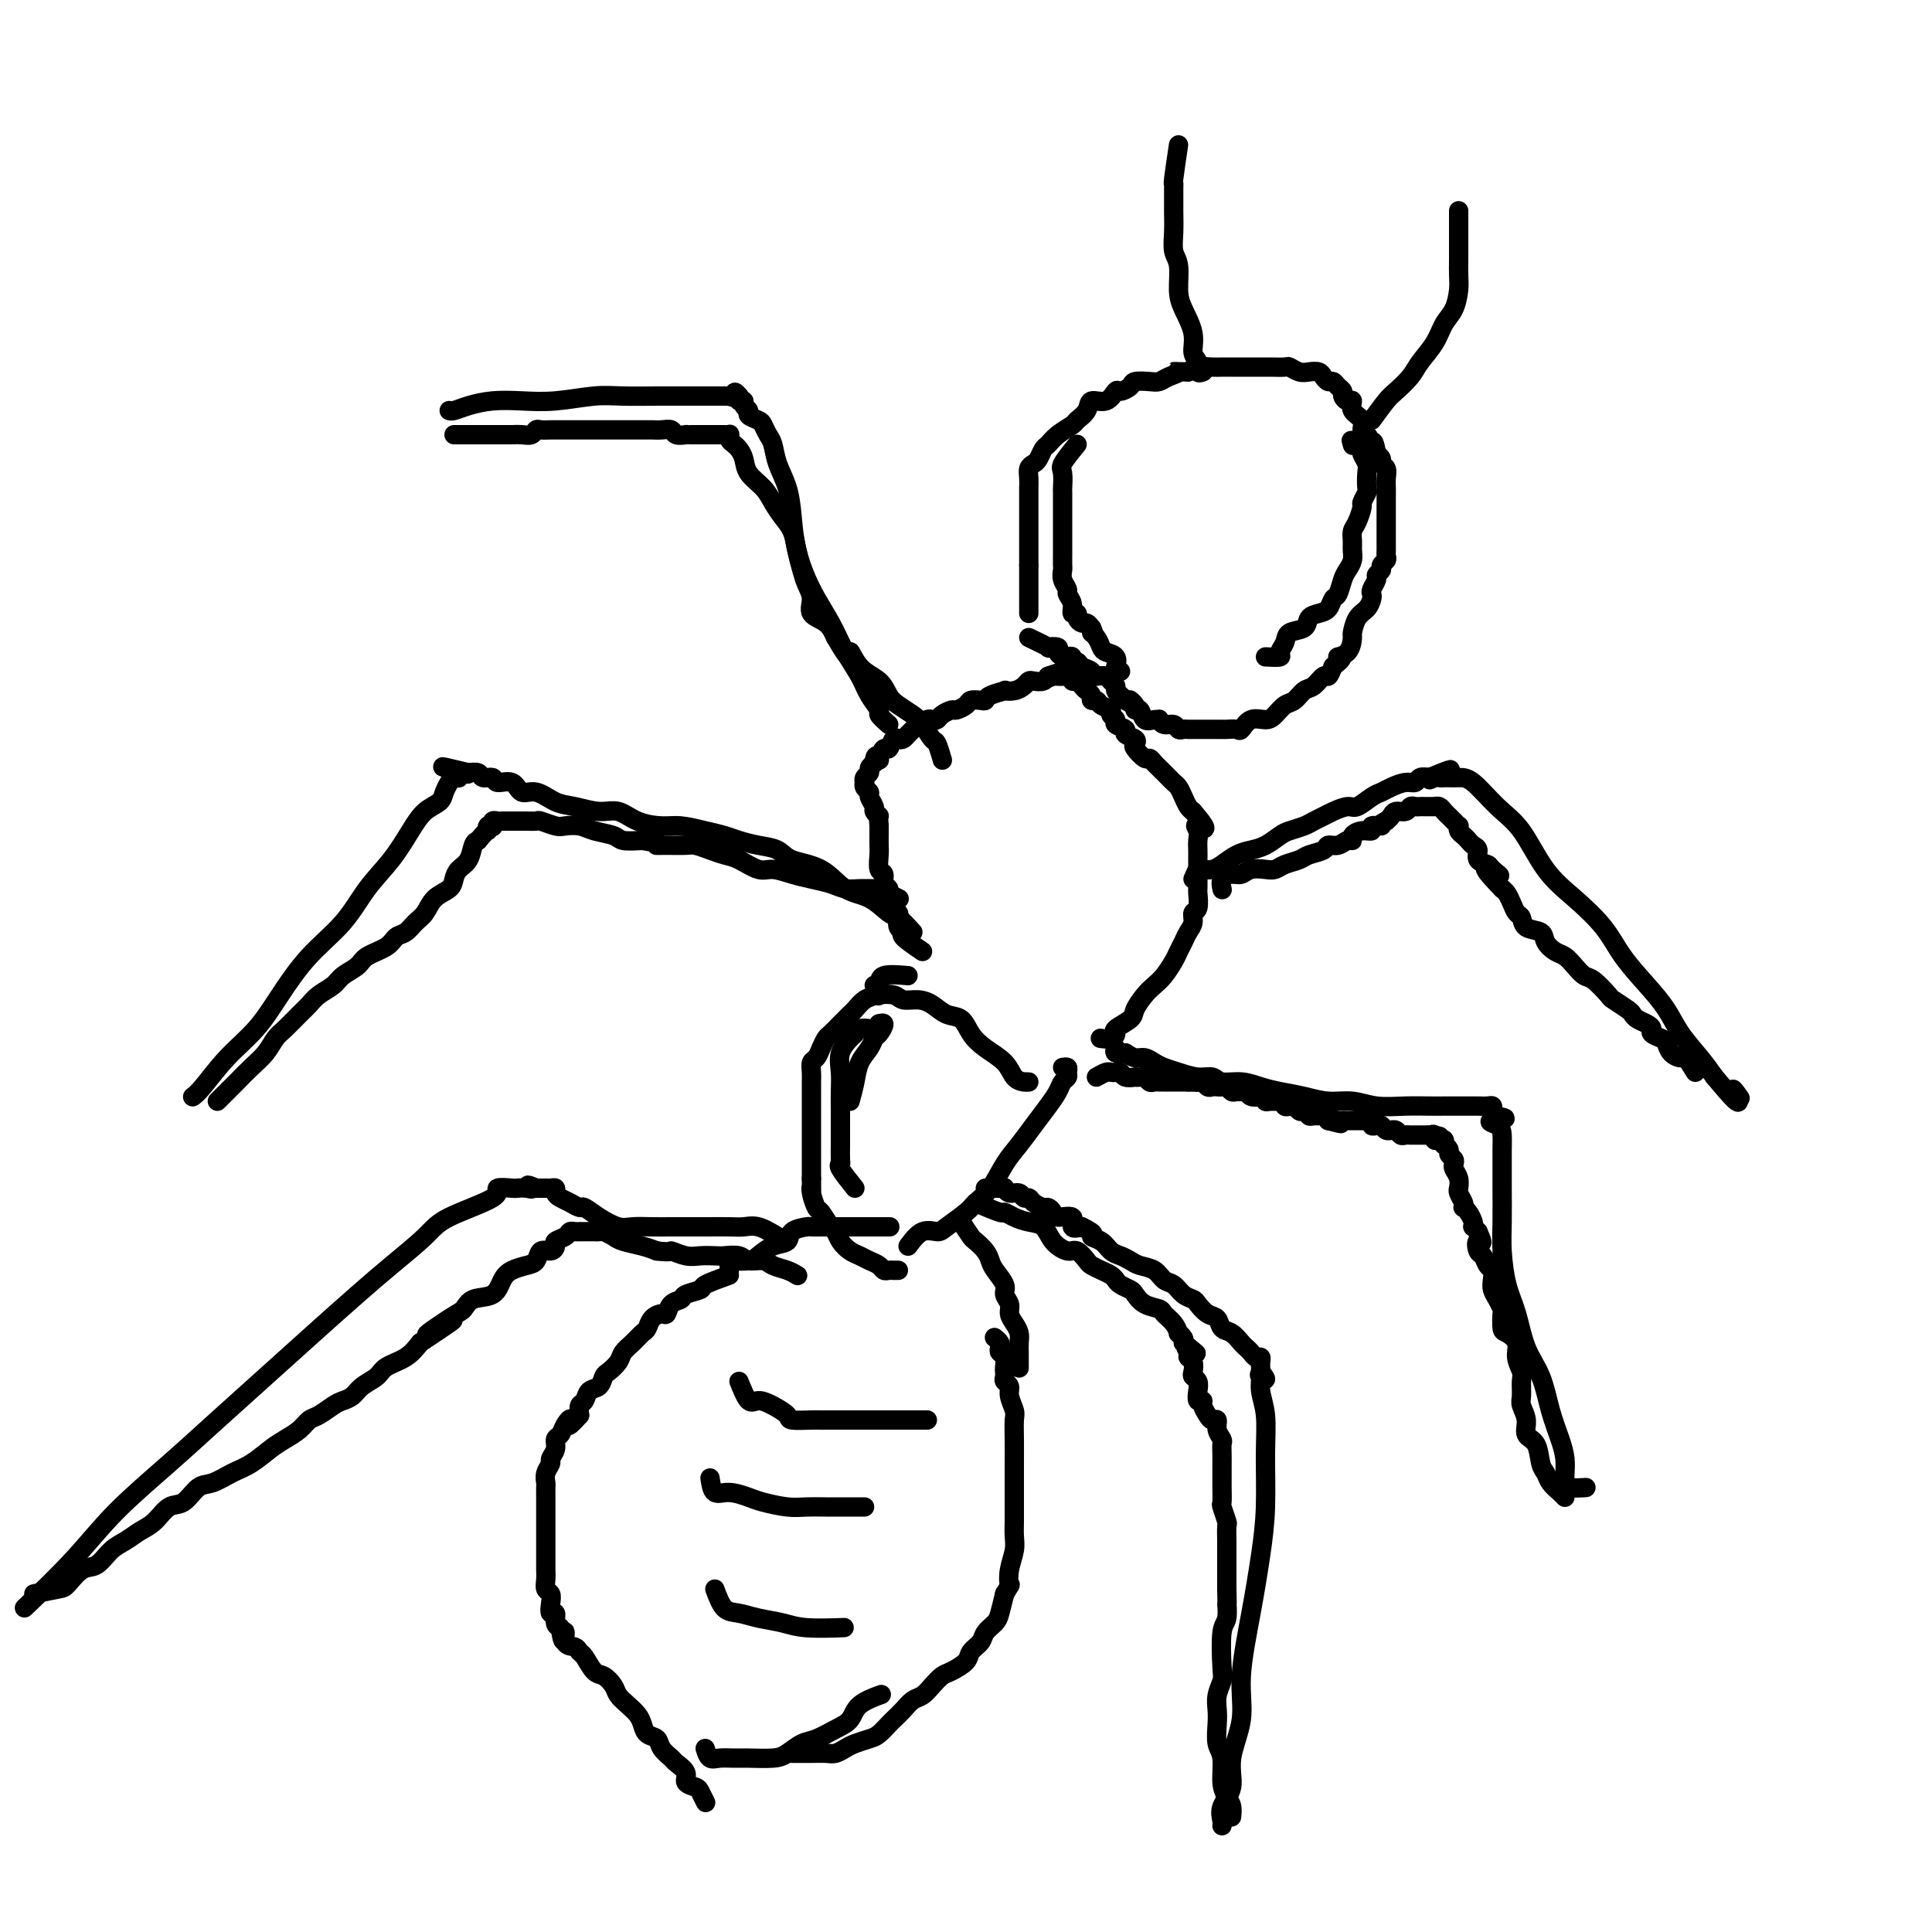<svg viewBox='0 0 400 400' version='1.1' xmlns='http://www.w3.org/2000/svg' xmlns:xlink='http://www.w3.org/1999/xlink'><g fill='none' stroke='#000000' stroke-width='4' stroke-linecap='round' stroke-linejoin='round'><path d='M151,264c-2.087,0.755 -4.174,1.511 -5,2c-0.826,0.489 -0.393,0.713 -1,1c-0.607,0.287 -2.256,0.637 -3,1c-0.744,0.363 -0.584,0.740 -1,1c-0.416,0.260 -1.407,0.402 -2,1c-0.593,0.598 -0.788,1.651 -1,2c-0.212,0.349 -0.441,-0.006 -1,0c-0.559,0.006 -1.449,0.372 -2,1c-0.551,0.628 -0.762,1.519 -1,2c-0.238,0.481 -0.501,0.553 -1,1c-0.499,0.447 -1.233,1.271 -2,2c-0.767,0.729 -1.566,1.365 -2,2c-0.434,0.635 -0.501,1.268 -1,2c-0.499,0.732 -1.429,1.562 -2,2c-0.571,0.438 -0.784,0.484 -1,1c-0.216,0.516 -0.436,1.503 -1,2c-0.564,0.497 -1.471,0.504 -2,1c-0.529,0.496 -0.681,1.480 -1,2c-0.319,0.520 -0.805,0.577 -1,1c-0.195,0.423 -0.097,1.211 0,2'/><path d='M120,293c-3.343,3.754 -2.201,1.638 -2,1c0.201,-0.638 -0.539,0.200 -1,1c-0.461,0.800 -0.644,1.562 -1,2c-0.356,0.438 -0.884,0.554 -1,1c-0.116,0.446 0.179,1.223 0,2c-0.179,0.777 -0.833,1.555 -1,2c-0.167,0.445 0.151,0.557 0,1c-0.151,0.443 -0.773,1.218 -1,2c-0.227,0.782 -0.061,1.572 0,2c0.061,0.428 0.016,0.495 0,1c-0.016,0.505 -0.004,1.449 0,2c0.004,0.551 0.001,0.710 0,1c-0.001,0.290 -0.000,0.711 0,1c0.000,0.289 0.000,0.445 0,1c-0.000,0.555 -0.000,1.510 0,2c0.000,0.490 0.000,0.515 0,1c-0.000,0.485 0.000,1.429 0,2c-0.000,0.571 -0.000,0.768 0,1c0.000,0.232 0.000,0.499 0,1c-0.000,0.501 -0.001,1.237 0,2c0.001,0.763 0.004,1.552 0,2c-0.004,0.448 -0.015,0.556 0,1c0.015,0.444 0.055,1.223 0,2c-0.055,0.777 -0.207,1.551 0,2c0.207,0.449 0.773,0.572 1,1c0.227,0.428 0.116,1.162 0,2c-0.116,0.838 -0.237,1.781 0,2c0.237,0.219 0.833,-0.287 1,0c0.167,0.287 -0.095,1.368 0,2c0.095,0.632 0.548,0.816 1,1'/><path d='M116,337c0.719,5.068 1.018,1.737 1,1c-0.018,-0.737 -0.353,1.120 0,2c0.353,0.880 1.393,0.784 2,1c0.607,0.216 0.783,0.743 1,1c0.217,0.257 0.477,0.243 1,1c0.523,0.757 1.309,2.286 2,3c0.691,0.714 1.288,0.614 2,1c0.712,0.386 1.539,1.258 2,2c0.461,0.742 0.556,1.355 1,2c0.444,0.645 1.236,1.324 2,2c0.764,0.676 1.499,1.350 2,2c0.501,0.650 0.768,1.277 1,2c0.232,0.723 0.428,1.541 1,2c0.572,0.459 1.520,0.560 2,1c0.480,0.440 0.491,1.221 1,2c0.509,0.779 1.516,1.557 2,2c0.484,0.443 0.444,0.551 1,1c0.556,0.449 1.708,1.238 2,2c0.292,0.762 -0.275,1.497 0,2c0.275,0.503 1.393,0.774 2,1c0.607,0.226 0.702,0.407 1,1c0.298,0.593 0.799,1.598 1,2c0.201,0.402 0.100,0.201 0,0'/><path d='M164,363c0.741,0.000 1.483,0.001 2,0c0.517,-0.001 0.810,-0.003 1,0c0.190,0.003 0.276,0.012 1,0c0.724,-0.012 2.085,-0.045 3,0c0.915,0.045 1.386,0.168 2,0c0.614,-0.168 1.373,-0.626 2,-1c0.627,-0.374 1.123,-0.663 2,-1c0.877,-0.337 2.136,-0.723 3,-1c0.864,-0.277 1.334,-0.445 2,-1c0.666,-0.555 1.529,-1.496 2,-2c0.471,-0.504 0.549,-0.572 1,-1c0.451,-0.428 1.276,-1.218 2,-2c0.724,-0.782 1.347,-1.557 2,-2c0.653,-0.443 1.334,-0.556 2,-1c0.666,-0.444 1.315,-1.221 2,-2c0.685,-0.779 1.406,-1.560 2,-2c0.594,-0.440 1.061,-0.541 2,-1c0.939,-0.459 2.349,-1.278 3,-2c0.651,-0.722 0.541,-1.347 1,-2c0.459,-0.653 1.485,-1.335 2,-2c0.515,-0.665 0.520,-1.312 1,-2c0.480,-0.688 1.437,-1.416 2,-2c0.563,-0.584 0.732,-1.024 1,-2c0.268,-0.976 0.634,-2.488 1,-4'/><path d='M208,330c1.480,-2.492 1.181,-1.721 1,-2c-0.181,-0.279 -0.245,-1.609 0,-3c0.245,-1.391 0.798,-2.844 1,-4c0.202,-1.156 0.054,-2.016 0,-3c-0.054,-0.984 -0.014,-2.093 0,-3c0.014,-0.907 0.004,-1.612 0,-3c-0.004,-1.388 0.000,-3.459 0,-5c-0.000,-1.541 -0.004,-2.552 0,-4c0.004,-1.448 0.016,-3.333 0,-5c-0.016,-1.667 -0.061,-3.115 0,-4c0.061,-0.885 0.226,-1.207 0,-2c-0.226,-0.793 -0.845,-2.058 -1,-3c-0.155,-0.942 0.154,-1.561 0,-2c-0.154,-0.439 -0.772,-0.699 -1,-1c-0.228,-0.301 -0.065,-0.644 0,-1c0.065,-0.356 0.031,-0.725 0,-1c-0.031,-0.275 -0.060,-0.455 0,-1c0.060,-0.545 0.209,-1.456 0,-2c-0.209,-0.544 -0.774,-0.720 -1,-1c-0.226,-0.280 -0.112,-0.663 0,-1c0.112,-0.337 0.222,-0.629 0,-1c-0.222,-0.371 -0.778,-0.820 -1,-1c-0.222,-0.180 -0.111,-0.090 0,0'/><path d='M153,286c0.686,1.707 1.371,3.414 2,4c0.629,0.586 1.201,0.052 2,0c0.799,-0.052 1.823,0.378 3,1c1.177,0.622 2.505,1.435 3,2c0.495,0.565 0.158,0.884 1,1c0.842,0.116 2.864,0.031 4,0c1.136,-0.031 1.388,-0.008 2,0c0.612,0.008 1.585,0.002 2,0c0.415,-0.002 0.271,-0.001 1,0c0.729,0.001 2.331,0.000 3,0c0.669,-0.000 0.405,-0.000 1,0c0.595,0.000 2.050,0.000 3,0c0.950,-0.000 1.396,-0.000 2,0c0.604,0.000 1.367,0.000 2,0c0.633,-0.000 1.136,-0.000 2,0c0.864,0.000 2.087,0.000 3,0c0.913,-0.000 1.515,-0.000 2,0c0.485,0.000 0.853,0.000 1,0c0.147,-0.000 0.074,-0.000 0,0'/><path d='M147,306c0.189,1.292 0.378,2.585 1,3c0.622,0.415 1.678,-0.046 3,0c1.322,0.046 2.912,0.601 4,1c1.088,0.399 1.674,0.643 3,1c1.326,0.357 3.392,0.828 5,1c1.608,0.172 2.759,0.046 4,0c1.241,-0.046 2.571,-0.012 4,0c1.429,0.012 2.958,0.003 4,0c1.042,-0.003 1.599,-0.001 2,0c0.401,0.001 0.646,0.000 1,0c0.354,-0.000 0.815,-0.000 1,0c0.185,0.000 0.092,0.000 0,0'/><path d='M148,329c0.593,1.602 1.186,3.203 2,4c0.814,0.797 1.848,0.788 3,1c1.152,0.212 2.422,0.645 4,1c1.578,0.355 3.464,0.631 5,1c1.536,0.369 2.721,0.830 5,1c2.279,0.170 5.651,0.049 7,0c1.349,-0.049 0.674,-0.024 0,0'/><path d='M181,204c0.503,0.837 1.005,1.674 1,2c-0.005,0.326 -0.518,0.142 0,0c0.518,-0.142 2.067,-0.241 3,0c0.933,0.241 1.251,0.822 2,1c0.749,0.178 1.929,-0.049 3,0c1.071,0.049 2.032,0.372 3,1c0.968,0.628 1.944,1.560 3,2c1.056,0.440 2.194,0.387 3,1c0.806,0.613 1.280,1.891 2,3c0.720,1.109 1.686,2.048 3,3c1.314,0.952 2.975,1.915 4,3c1.025,1.085 1.413,2.291 2,3c0.587,0.709 1.374,0.922 2,1c0.626,0.078 1.092,0.021 1,0c-0.092,-0.021 -0.740,-0.006 -1,0c-0.260,0.006 -0.130,0.003 0,0'/><path d='M188,202c-2.018,-0.170 -4.036,-0.340 -5,0c-0.964,0.340 -0.873,1.190 -1,2c-0.127,0.810 -0.470,1.582 -1,2c-0.530,0.418 -1.245,0.483 -2,1c-0.755,0.517 -1.550,1.486 -2,2c-0.450,0.514 -0.554,0.574 -1,1c-0.446,0.426 -1.232,1.217 -2,2c-0.768,0.783 -1.516,1.557 -2,2c-0.484,0.443 -0.704,0.556 -1,1c-0.296,0.444 -0.668,1.221 -1,2c-0.332,0.779 -0.625,1.560 -1,2c-0.375,0.440 -0.833,0.539 -1,1c-0.167,0.461 -0.045,1.283 0,2c0.045,0.717 0.012,1.328 0,2c-0.012,0.672 -0.003,1.405 0,2c0.003,0.595 0.001,1.050 0,2c-0.001,0.950 -0.000,2.394 0,3c0.000,0.606 0.000,0.375 0,1c-0.000,0.625 -0.000,2.107 0,3c0.000,0.893 0.000,1.198 0,2c-0.000,0.802 -0.000,2.100 0,3c0.000,0.900 0.000,1.400 0,2c-0.000,0.600 -0.000,1.300 0,2'/><path d='M168,244c0.014,4.153 0.049,2.535 0,2c-0.049,-0.535 -0.182,0.013 0,1c0.182,0.987 0.678,2.414 1,3c0.322,0.586 0.470,0.332 1,1c0.530,0.668 1.440,2.259 2,3c0.560,0.741 0.769,0.632 1,1c0.231,0.368 0.485,1.212 1,2c0.515,0.788 1.290,1.521 2,2c0.710,0.479 1.356,0.703 2,1c0.644,0.297 1.286,0.668 2,1c0.714,0.332 1.502,0.625 2,1c0.498,0.375 0.708,0.833 1,1c0.292,0.167 0.666,0.045 1,0c0.334,-0.045 0.628,-0.012 1,0c0.372,0.012 0.820,0.003 1,0c0.180,-0.003 0.090,-0.002 0,0'/><path d='M188,258c0.959,-1.277 1.919,-2.554 3,-3c1.081,-0.446 2.285,-0.060 3,0c0.715,0.060 0.943,-0.206 2,-1c1.057,-0.794 2.944,-2.116 4,-3c1.056,-0.884 1.283,-1.331 2,-2c0.717,-0.669 1.925,-1.561 3,-3c1.075,-1.439 2.018,-3.425 3,-5c0.982,-1.575 2.003,-2.740 3,-4c0.997,-1.260 1.970,-2.614 3,-4c1.030,-1.386 2.118,-2.805 3,-4c0.882,-1.195 1.558,-2.166 2,-3c0.442,-0.834 0.651,-1.530 1,-2c0.349,-0.470 0.839,-0.714 1,-1c0.161,-0.286 -0.009,-0.613 0,-1c0.009,-0.387 0.195,-0.835 0,-1c-0.195,-0.165 -0.770,-0.047 -1,0c-0.230,0.047 -0.115,0.024 0,0'/><path d='M191,197c-1.721,-1.171 -3.441,-2.341 -4,-3c-0.559,-0.659 0.044,-0.806 0,-1c-0.044,-0.194 -0.734,-0.436 -1,-1c-0.266,-0.564 -0.109,-1.451 0,-2c0.109,-0.549 0.169,-0.762 0,-1c-0.169,-0.238 -0.566,-0.502 -1,-1c-0.434,-0.498 -0.905,-1.231 -1,-2c-0.095,-0.769 0.185,-1.575 0,-2c-0.185,-0.425 -0.834,-0.470 -1,-1c-0.166,-0.530 0.152,-1.545 0,-2c-0.152,-0.455 -0.773,-0.348 -1,-1c-0.227,-0.652 -0.061,-2.061 0,-3c0.061,-0.939 0.016,-1.407 0,-2c-0.016,-0.593 -0.005,-1.312 0,-2c0.005,-0.688 0.002,-1.344 0,-2'/><path d='M182,171c-0.244,-2.721 0.146,-2.025 0,-2c-0.146,0.025 -0.827,-0.623 -1,-1c-0.173,-0.377 0.164,-0.483 0,-1c-0.164,-0.517 -0.828,-1.444 -1,-2c-0.172,-0.556 0.149,-0.740 0,-1c-0.149,-0.260 -0.768,-0.594 -1,-1c-0.232,-0.406 -0.077,-0.882 0,-1c0.077,-0.118 0.076,0.123 0,0c-0.076,-0.123 -0.227,-0.610 0,-1c0.227,-0.390 0.830,-0.682 1,-1c0.170,-0.318 -0.094,-0.662 0,-1c0.094,-0.338 0.547,-0.669 1,-1'/><path d='M181,158c0.085,-2.272 0.796,-1.454 1,-1c0.204,0.454 -0.100,0.542 0,0c0.100,-0.542 0.604,-1.714 1,-2c0.396,-0.286 0.683,0.313 1,0c0.317,-0.313 0.662,-1.536 1,-2c0.338,-0.464 0.668,-0.167 1,0c0.332,0.167 0.666,0.203 1,0c0.334,-0.203 0.667,-0.647 1,-1c0.333,-0.353 0.667,-0.617 1,-1c0.333,-0.383 0.667,-0.887 1,-1c0.333,-0.113 0.665,0.163 1,0c0.335,-0.163 0.671,-0.766 1,-1c0.329,-0.234 0.650,-0.101 1,0c0.350,0.101 0.728,0.168 1,0c0.272,-0.168 0.439,-0.570 1,-1c0.561,-0.430 1.516,-0.886 2,-1c0.484,-0.114 0.497,0.114 1,0c0.503,-0.114 1.494,-0.569 2,-1c0.506,-0.431 0.525,-0.837 1,-1c0.475,-0.163 1.404,-0.082 2,0c0.596,0.082 0.859,0.166 1,0c0.141,-0.166 0.160,-0.583 1,-1c0.840,-0.417 2.501,-0.833 3,-1c0.499,-0.167 -0.166,-0.083 0,0c0.166,0.083 1.161,0.167 2,0c0.839,-0.167 1.521,-0.584 2,-1c0.479,-0.416 0.755,-0.830 1,-1c0.245,-0.170 0.457,-0.097 1,0c0.543,0.097 1.415,0.218 2,0c0.585,-0.218 0.881,-0.777 1,-1c0.119,-0.223 0.059,-0.112 0,0'/><path d='M217,140c4.416,-1.547 1.957,-0.415 1,0c-0.957,0.415 -0.411,0.111 0,0c0.411,-0.111 0.688,-0.030 1,0c0.312,0.030 0.661,0.009 1,0c0.339,-0.009 0.670,-0.004 1,0'/><path d='M221,140c0.842,0.017 0.947,0.060 1,0c0.053,-0.060 0.055,-0.223 0,0c-0.055,0.223 -0.169,0.833 0,1c0.169,0.167 0.619,-0.109 1,0c0.381,0.109 0.694,0.603 1,1c0.306,0.397 0.605,0.698 1,1c0.395,0.302 0.884,0.606 1,1c0.116,0.394 -0.142,0.879 0,1c0.142,0.121 0.683,-0.122 1,0c0.317,0.122 0.408,0.610 1,1c0.592,0.390 1.683,0.682 2,1c0.317,0.318 -0.141,0.663 0,1c0.141,0.337 0.882,0.668 1,1c0.118,0.332 -0.388,0.667 0,1c0.388,0.333 1.672,0.665 2,1c0.328,0.335 -0.298,0.672 0,1c0.298,0.328 1.519,0.647 2,1c0.481,0.353 0.223,0.738 0,1c-0.223,0.262 -0.411,0.399 0,1c0.411,0.601 1.419,1.667 2,2c0.581,0.333 0.733,-0.065 1,0c0.267,0.065 0.649,0.595 1,1c0.351,0.405 0.671,0.685 1,1c0.329,0.315 0.665,0.665 1,1c0.335,0.335 0.667,0.657 1,1c0.333,0.343 0.667,0.708 1,1c0.333,0.292 0.667,0.511 1,1c0.333,0.489 0.667,1.247 1,2c0.333,0.753 0.667,1.501 1,2c0.333,0.499 0.667,0.750 1,1'/><path d='M247,168c4.249,4.976 1.870,3.416 1,3c-0.870,-0.416 -0.233,0.313 0,1c0.233,0.687 0.062,1.334 0,2c-0.062,0.666 -0.017,1.352 0,2c0.017,0.648 0.004,1.257 0,2c-0.004,0.743 -0.000,1.621 0,2c0.000,0.379 -0.004,0.258 0,1c0.004,0.742 0.016,2.348 0,3c-0.016,0.652 -0.060,0.349 0,1c0.060,0.651 0.223,2.257 0,3c-0.223,0.743 -0.834,0.622 -1,1c-0.166,0.378 0.111,1.255 0,2c-0.111,0.745 -0.610,1.358 -1,2c-0.390,0.642 -0.671,1.313 -1,2c-0.329,0.687 -0.707,1.390 -1,2c-0.293,0.610 -0.503,1.126 -1,2c-0.497,0.874 -1.283,2.107 -2,3c-0.717,0.893 -1.366,1.447 -2,2c-0.634,0.553 -1.251,1.103 -2,2c-0.749,0.897 -1.628,2.139 -2,3c-0.372,0.861 -0.237,1.341 -1,2c-0.763,0.659 -2.426,1.497 -3,2c-0.574,0.503 -0.061,0.671 0,1c0.061,0.329 -0.330,0.819 -1,1c-0.670,0.181 -1.620,0.052 -2,0c-0.380,-0.052 -0.190,-0.026 0,0'/><path d='M231,217c-0.167,0.417 -0.333,0.833 0,1c0.333,0.167 1.167,0.083 2,0'/><path d='M233,218c0.667,0.394 1.336,0.879 2,1c0.664,0.121 1.325,-0.121 2,0c0.675,0.121 1.364,0.606 2,1c0.636,0.394 1.218,0.698 2,1c0.782,0.302 1.762,0.602 3,1c1.238,0.398 2.732,0.894 4,1c1.268,0.106 2.309,-0.179 3,0c0.691,0.179 1.034,0.821 2,1c0.966,0.179 2.557,-0.106 4,0c1.443,0.106 2.738,0.602 4,1c1.262,0.398 2.492,0.699 4,1c1.508,0.301 3.294,0.602 5,1c1.706,0.398 3.331,0.891 5,1c1.669,0.109 3.380,-0.167 5,0c1.620,0.167 3.148,0.777 5,1c1.852,0.223 4.029,0.060 6,0c1.971,-0.060 3.735,-0.016 5,0c1.265,0.016 2.030,0.005 3,0c0.970,-0.005 2.144,-0.002 3,0c0.856,0.002 1.392,0.003 2,0c0.608,-0.003 1.287,-0.012 2,0c0.713,0.012 1.459,0.044 2,0c0.541,-0.044 0.876,-0.166 1,0c0.124,0.166 0.035,0.619 0,1c-0.035,0.381 -0.018,0.691 0,1'/><path d='M309,231c5.215,0.652 1.254,0.781 0,1c-1.254,0.219 0.200,0.527 1,1c0.800,0.473 0.947,1.112 1,2c0.053,0.888 0.014,2.027 0,3c-0.014,0.973 -0.002,1.782 0,3c0.002,1.218 -0.007,2.847 0,5c0.007,2.153 0.031,4.830 0,7c-0.031,2.170 -0.118,3.835 0,6c0.118,2.165 0.440,4.832 1,7c0.560,2.168 1.358,3.836 2,6c0.642,2.164 1.128,4.823 2,7c0.872,2.177 2.128,3.871 3,6c0.872,2.129 1.358,4.692 2,7c0.642,2.308 1.441,4.359 2,6c0.559,1.641 0.879,2.870 1,4c0.121,1.130 0.043,2.159 0,3c-0.043,0.841 -0.053,1.493 0,2c0.053,0.507 0.168,0.867 1,1c0.832,0.133 2.381,0.038 3,0c0.619,-0.038 0.310,-0.019 0,0'/><path d='M204,246c0.228,0.002 0.455,0.005 1,0c0.545,-0.005 1.407,-0.016 2,0c0.593,0.016 0.918,0.061 1,0c0.082,-0.061 -0.080,-0.227 0,0c0.080,0.227 0.402,0.848 1,1c0.598,0.152 1.474,-0.166 2,0c0.526,0.166 0.704,0.814 1,1c0.296,0.186 0.710,-0.091 1,0c0.290,0.091 0.457,0.551 1,1c0.543,0.449 1.464,0.889 2,1c0.536,0.111 0.688,-0.106 1,0c0.312,0.106 0.782,0.537 1,1c0.218,0.463 0.182,0.959 1,1c0.818,0.041 2.489,-0.374 3,0c0.511,0.374 -0.140,1.535 0,2c0.140,0.465 1.070,0.232 2,0'/><path d='M224,254c3.451,1.659 2.080,1.806 2,2c-0.080,0.194 1.132,0.433 2,1c0.868,0.567 1.391,1.460 2,2c0.609,0.540 1.304,0.726 2,1c0.696,0.274 1.394,0.636 2,1c0.606,0.364 1.121,0.731 2,1c0.879,0.269 2.123,0.439 3,1c0.877,0.561 1.386,1.511 2,2c0.614,0.489 1.333,0.516 2,1c0.667,0.484 1.282,1.424 2,2c0.718,0.576 1.540,0.788 2,1c0.460,0.212 0.560,0.423 1,1c0.440,0.577 1.221,1.520 2,2c0.779,0.480 1.557,0.496 2,1c0.443,0.504 0.553,1.497 1,2c0.447,0.503 1.233,0.517 2,1c0.767,0.483 1.516,1.435 2,2c0.484,0.565 0.704,0.743 1,1c0.296,0.257 0.668,0.594 1,1c0.332,0.406 0.625,0.882 1,1c0.375,0.118 0.832,-0.123 1,0c0.168,0.123 0.045,0.610 0,1c-0.045,0.390 -0.013,0.683 0,1c0.013,0.317 0.006,0.659 0,1'/><path d='M261,284c2.007,2.426 0.523,1.490 0,1c-0.523,-0.490 -0.087,-0.536 0,0c0.087,0.536 -0.175,1.653 0,3c0.175,1.347 0.788,2.923 1,5c0.212,2.077 0.024,4.654 0,8c-0.024,3.346 0.115,7.463 0,11c-0.115,3.537 -0.484,6.496 -1,10c-0.516,3.504 -1.180,7.553 -2,12c-0.820,4.447 -1.796,9.291 -2,13c-0.204,3.709 0.366,6.282 0,9c-0.366,2.718 -1.667,5.579 -2,8c-0.333,2.421 0.303,4.400 0,6c-0.303,1.600 -1.545,2.821 -2,4c-0.455,1.179 -0.122,2.318 0,3c0.122,0.682 0.035,0.909 0,1c-0.035,0.091 -0.017,0.045 0,0'/><path d='M189,193c-1.130,-1.237 -2.260,-2.475 -3,-3c-0.740,-0.525 -1.091,-0.339 -2,-1c-0.909,-0.661 -2.378,-2.170 -4,-3c-1.622,-0.830 -3.399,-0.982 -5,-2c-1.601,-1.018 -3.027,-2.903 -5,-4c-1.973,-1.097 -4.495,-1.407 -6,-2c-1.505,-0.593 -1.994,-1.468 -3,-2c-1.006,-0.532 -2.531,-0.721 -4,-1c-1.469,-0.279 -2.884,-0.649 -4,-1c-1.116,-0.351 -1.933,-0.684 -3,-1c-1.067,-0.316 -2.385,-0.614 -4,-1c-1.615,-0.386 -3.526,-0.859 -5,-1c-1.474,-0.141 -2.512,0.050 -4,0c-1.488,-0.050 -3.426,-0.341 -5,-1c-1.574,-0.659 -2.784,-1.687 -4,-2c-1.216,-0.313 -2.437,0.090 -4,0c-1.563,-0.090 -3.467,-0.673 -5,-1c-1.533,-0.327 -2.695,-0.398 -4,-1c-1.305,-0.602 -2.754,-1.735 -4,-2c-1.246,-0.265 -2.288,0.336 -3,0c-0.712,-0.336 -1.093,-1.611 -2,-2c-0.907,-0.389 -2.342,0.106 -3,0c-0.658,-0.106 -0.541,-0.813 -1,-1c-0.459,-0.187 -1.494,0.146 -2,0c-0.506,-0.146 -0.482,-0.770 -1,-1c-0.518,-0.230 -1.576,-0.066 -2,0c-0.424,0.066 -0.212,0.033 0,0'/><path d='M97,160c-10.064,-2.458 -3.222,-0.602 -1,0c2.222,0.602 -0.174,-0.051 -1,0c-0.826,0.051 -0.081,0.804 0,1c0.081,0.196 -0.501,-0.166 -1,0c-0.499,0.166 -0.913,0.858 -1,1c-0.087,0.142 0.154,-0.267 0,0c-0.154,0.267 -0.704,1.210 -1,2c-0.296,0.790 -0.340,1.426 -1,2c-0.660,0.574 -1.938,1.085 -3,2c-1.062,0.915 -1.910,2.233 -3,4c-1.090,1.767 -2.423,3.983 -4,6c-1.577,2.017 -3.400,3.837 -5,6c-1.600,2.163 -2.979,4.670 -5,7c-2.021,2.330 -4.684,4.484 -7,7c-2.316,2.516 -4.284,5.396 -6,8c-1.716,2.604 -3.178,4.933 -5,7c-1.822,2.067 -4.004,3.874 -6,6c-1.996,2.126 -3.807,4.572 -5,6c-1.193,1.428 -1.770,1.836 -2,2c-0.230,0.164 -0.115,0.082 0,0'/><path d='M161,256c-1.409,-0.845 -2.817,-1.691 -4,-2c-1.183,-0.309 -2.139,-0.083 -3,0c-0.861,0.083 -1.626,0.022 -3,0c-1.374,-0.022 -3.358,-0.006 -5,0c-1.642,0.006 -2.942,0.003 -4,0c-1.058,-0.003 -1.875,-0.006 -3,0c-1.125,0.006 -2.557,0.022 -4,0c-1.443,-0.022 -2.897,-0.082 -4,0c-1.103,0.082 -1.857,0.306 -3,0c-1.143,-0.306 -2.677,-1.143 -4,-2c-1.323,-0.857 -2.435,-1.735 -3,-2c-0.565,-0.265 -0.581,0.083 -1,0c-0.419,-0.083 -1.240,-0.597 -2,-1c-0.760,-0.403 -1.461,-0.697 -2,-1c-0.539,-0.303 -0.918,-0.617 -1,-1c-0.082,-0.383 0.132,-0.835 0,-1c-0.132,-0.165 -0.610,-0.044 -1,0c-0.390,0.044 -0.692,0.012 -1,0c-0.308,-0.012 -0.621,-0.003 -1,0c-0.379,0.003 -0.822,0.001 -1,0c-0.178,-0.001 -0.089,-0.000 0,0'/><path d='M111,246c-2.828,-1.238 -1.397,-0.333 -1,0c0.397,0.333 -0.239,0.093 -1,0c-0.761,-0.093 -1.646,-0.041 -2,0c-0.354,0.041 -0.177,0.070 -1,0c-0.823,-0.070 -2.644,-0.239 -3,0c-0.356,0.239 0.754,0.886 -1,2c-1.754,1.114 -6.373,2.696 -9,4c-2.627,1.304 -3.262,2.330 -5,4c-1.738,1.670 -4.579,3.984 -7,6c-2.421,2.016 -4.421,3.736 -7,6c-2.579,2.264 -5.738,5.074 -9,8c-3.262,2.926 -6.629,5.968 -10,9c-3.371,3.032 -6.747,6.054 -10,9c-3.253,2.946 -6.383,5.817 -10,9c-3.617,3.183 -7.722,6.678 -11,10c-3.278,3.322 -5.729,6.471 -9,10c-3.271,3.529 -7.363,7.437 -9,9c-1.637,1.563 -0.818,0.782 0,0'/><path d='M184,150c-0.895,-0.799 -1.790,-1.598 -2,-2c-0.210,-0.402 0.265,-0.409 0,-1c-0.265,-0.591 -1.271,-1.768 -2,-3c-0.729,-1.232 -1.183,-2.519 -2,-4c-0.817,-1.481 -1.998,-3.157 -3,-5c-1.002,-1.843 -1.826,-3.854 -3,-6c-1.174,-2.146 -2.700,-4.429 -4,-7c-1.300,-2.571 -2.376,-5.431 -3,-8c-0.624,-2.569 -0.797,-4.848 -1,-7c-0.203,-2.152 -0.436,-4.177 -1,-6c-0.564,-1.823 -1.459,-3.444 -2,-5c-0.541,-1.556 -0.727,-3.047 -1,-4c-0.273,-0.953 -0.632,-1.369 -1,-2c-0.368,-0.631 -0.744,-1.478 -1,-2c-0.256,-0.522 -0.393,-0.718 -1,-1c-0.607,-0.282 -1.683,-0.649 -2,-1c-0.317,-0.351 0.125,-0.685 0,-1c-0.125,-0.315 -0.817,-0.610 -1,-1c-0.183,-0.390 0.143,-0.874 0,-1c-0.143,-0.126 -0.755,0.107 -1,0c-0.245,-0.107 -0.122,-0.553 0,-1'/><path d='M153,82c-1.245,-1.547 -0.856,-0.415 -1,0c-0.144,0.415 -0.820,0.111 -1,0c-0.180,-0.111 0.137,-0.030 0,0c-0.137,0.030 -0.728,0.008 -1,0c-0.272,-0.008 -0.226,-0.002 -1,0c-0.774,0.002 -2.369,0.001 -3,0c-0.631,-0.001 -0.297,-0.001 -1,0c-0.703,0.001 -2.444,0.004 -4,0c-1.556,-0.004 -2.928,-0.015 -5,0c-2.072,0.015 -4.843,0.056 -7,0c-2.157,-0.056 -3.701,-0.208 -6,0c-2.299,0.208 -5.355,0.778 -8,1c-2.645,0.222 -4.881,0.098 -7,0c-2.119,-0.098 -4.123,-0.170 -6,0c-1.877,0.170 -3.627,0.582 -5,1c-1.373,0.418 -2.370,0.843 -3,1c-0.630,0.157 -0.894,0.045 -1,0c-0.106,-0.045 -0.053,-0.022 0,0'/><path d='M247,182c0.359,-0.841 0.718,-1.682 1,-2c0.282,-0.318 0.487,-0.113 1,0c0.513,0.113 1.333,0.133 2,0c0.667,-0.133 1.180,-0.421 2,-1c0.820,-0.579 1.948,-1.451 3,-2c1.052,-0.549 2.029,-0.777 3,-1c0.971,-0.223 1.937,-0.441 3,-1c1.063,-0.559 2.225,-1.459 3,-2c0.775,-0.541 1.165,-0.722 2,-1c0.835,-0.278 2.114,-0.653 3,-1c0.886,-0.347 1.377,-0.666 2,-1c0.623,-0.334 1.378,-0.685 2,-1c0.622,-0.315 1.111,-0.595 2,-1c0.889,-0.405 2.176,-0.934 3,-1c0.824,-0.066 1.183,0.332 2,0c0.817,-0.332 2.093,-1.394 3,-2c0.907,-0.606 1.447,-0.754 2,-1c0.553,-0.246 1.121,-0.588 2,-1c0.879,-0.412 2.071,-0.894 3,-1c0.929,-0.106 1.596,0.164 2,0c0.404,-0.164 0.544,-0.761 1,-1c0.456,-0.239 1.228,-0.119 2,0'/><path d='M296,161c7.819,-3.249 2.868,-0.871 1,0c-1.868,0.871 -0.653,0.233 0,0c0.653,-0.233 0.743,-0.063 1,0c0.257,0.063 0.683,0.018 1,0c0.317,-0.018 0.527,-0.011 1,0c0.473,0.011 1.209,0.025 2,0c0.791,-0.025 1.637,-0.087 3,1c1.363,1.087 3.243,3.325 5,5c1.757,1.675 3.392,2.788 5,5c1.608,2.212 3.189,5.522 5,8c1.811,2.478 3.854,4.125 6,6c2.146,1.875 4.397,3.977 6,6c1.603,2.023 2.558,3.965 4,6c1.442,2.035 3.373,4.161 5,6c1.627,1.839 2.952,3.390 4,5c1.048,1.610 1.821,3.280 3,5c1.179,1.720 2.766,3.492 4,5c1.234,1.508 2.117,2.754 3,4'/><path d='M355,223c7.036,8.512 4.625,4.292 4,3c-0.625,-1.292 0.536,0.345 1,1c0.464,0.655 0.232,0.327 0,0'/><path d='M213,132c1.753,0.839 3.506,1.679 4,2c0.494,0.321 -0.271,0.125 0,0c0.271,-0.125 1.579,-0.178 2,0c0.421,0.178 -0.046,0.588 0,1c0.046,0.412 0.604,0.828 1,1c0.396,0.172 0.630,0.102 1,0c0.370,-0.102 0.877,-0.235 1,0c0.123,0.235 -0.139,0.837 0,1c0.139,0.163 0.680,-0.114 1,0c0.320,0.114 0.418,0.618 1,1c0.582,0.382 1.647,0.641 2,1c0.353,0.359 -0.007,0.817 0,1c0.007,0.183 0.379,0.090 1,0c0.621,-0.090 1.490,-0.179 2,0c0.510,0.179 0.662,0.625 1,1c0.338,0.375 0.864,0.678 1,1c0.136,0.322 -0.117,0.664 0,1c0.117,0.336 0.605,0.668 1,1c0.395,0.332 0.698,0.666 1,1'/><path d='M233,145c3.256,1.969 1.396,0.392 1,0c-0.396,-0.392 0.671,0.403 1,1c0.329,0.597 -0.080,0.997 0,1c0.080,0.003 0.648,-0.393 1,0c0.352,0.393 0.489,1.573 1,2c0.511,0.427 1.398,0.099 2,0c0.602,-0.099 0.921,0.030 1,0c0.079,-0.030 -0.081,-0.218 0,0c0.081,0.218 0.403,0.843 1,1c0.597,0.157 1.469,-0.154 2,0c0.531,0.154 0.720,0.773 1,1c0.280,0.227 0.652,0.061 1,0c0.348,-0.061 0.673,-0.016 1,0c0.327,0.016 0.655,0.004 1,0c0.345,-0.004 0.707,-0.001 1,0c0.293,0.001 0.516,-0.000 1,0c0.484,0.000 1.228,0.002 2,0c0.772,-0.002 1.571,-0.008 2,0c0.429,0.008 0.489,0.031 1,0c0.511,-0.031 1.474,-0.115 2,0c0.526,0.115 0.616,0.430 1,0c0.384,-0.430 1.061,-1.606 2,-2c0.939,-0.394 2.138,-0.008 3,0c0.862,0.008 1.385,-0.364 2,-1c0.615,-0.636 1.320,-1.537 2,-2c0.680,-0.463 1.334,-0.487 2,-1c0.666,-0.513 1.344,-1.516 2,-2c0.656,-0.484 1.289,-0.449 2,-1c0.711,-0.551 1.499,-1.687 2,-2c0.501,-0.313 0.715,0.196 1,0c0.285,-0.196 0.643,-1.098 1,-2'/><path d='M276,138c3.216,-2.451 1.256,-2.078 1,-2c-0.256,0.078 1.192,-0.139 2,-1c0.808,-0.861 0.977,-2.367 1,-3c0.023,-0.633 -0.099,-0.393 0,-1c0.099,-0.607 0.418,-2.059 1,-3c0.582,-0.941 1.428,-1.369 2,-2c0.572,-0.631 0.870,-1.464 1,-2c0.130,-0.536 0.091,-0.773 0,-1c-0.091,-0.227 -0.236,-0.442 0,-1c0.236,-0.558 0.852,-1.459 1,-2c0.148,-0.541 -0.170,-0.722 0,-1c0.170,-0.278 0.830,-0.653 1,-1c0.170,-0.347 -0.151,-0.665 0,-1c0.151,-0.335 0.772,-0.685 1,-1c0.228,-0.315 0.061,-0.594 0,-1c-0.061,-0.406 -0.016,-0.939 0,-1c0.016,-0.061 0.004,0.349 0,0c-0.004,-0.349 -0.001,-1.459 0,-2c0.001,-0.541 0.000,-0.515 0,-1c-0.000,-0.485 -0.000,-1.482 0,-2c0.000,-0.518 0.000,-0.558 0,-1c-0.000,-0.442 -0.000,-1.287 0,-2c0.000,-0.713 0.001,-1.294 0,-2c-0.001,-0.706 -0.004,-1.537 0,-2c0.004,-0.463 0.016,-0.558 0,-1c-0.016,-0.442 -0.060,-1.232 0,-2c0.060,-0.768 0.222,-1.515 0,-2c-0.222,-0.485 -0.829,-0.707 -1,-1c-0.171,-0.293 0.094,-0.655 0,-1c-0.094,-0.345 -0.547,-0.672 -1,-1'/><path d='M285,94c-0.547,-3.577 -0.915,-2.520 -1,-2c-0.085,0.520 0.113,0.502 0,0c-0.113,-0.502 -0.537,-1.487 -1,-2c-0.463,-0.513 -0.964,-0.553 -1,-1c-0.036,-0.447 0.393,-1.300 0,-2c-0.393,-0.700 -1.607,-1.248 -2,-2c-0.393,-0.752 0.035,-1.707 0,-2c-0.035,-0.293 -0.534,0.075 -1,0c-0.466,-0.075 -0.898,-0.594 -1,-1c-0.102,-0.406 0.127,-0.700 0,-1c-0.127,-0.300 -0.611,-0.606 -1,-1c-0.389,-0.394 -0.685,-0.876 -1,-1c-0.315,-0.124 -0.650,0.111 -1,0c-0.350,-0.111 -0.714,-0.570 -1,-1c-0.286,-0.430 -0.495,-0.833 -1,-1c-0.505,-0.167 -1.308,-0.097 -2,0c-0.692,0.097 -1.273,0.222 -2,0c-0.727,-0.222 -1.598,-0.792 -2,-1c-0.402,-0.208 -0.334,-0.056 -1,0c-0.666,0.056 -2.065,0.015 -3,0c-0.935,-0.015 -1.405,-0.004 -2,0c-0.595,0.004 -1.313,0.001 -2,0c-0.687,-0.001 -1.342,-0.001 -2,0c-0.658,0.001 -1.317,0.003 -2,0c-0.683,-0.003 -1.389,-0.011 -2,0c-0.611,0.011 -1.126,0.041 -2,0c-0.874,-0.041 -2.107,-0.155 -3,0c-0.893,0.155 -1.447,0.577 -2,1'/><path d='M246,77c-4.536,-0.045 -2.375,-0.156 -2,0c0.375,0.156 -1.036,0.580 -2,1c-0.964,0.420 -1.481,0.835 -2,1c-0.519,0.165 -1.042,0.081 -2,0c-0.958,-0.081 -2.352,-0.157 -3,0c-0.648,0.157 -0.548,0.548 -1,1c-0.452,0.452 -1.454,0.964 -2,1c-0.546,0.036 -0.637,-0.404 -1,0c-0.363,0.404 -0.999,1.652 -2,2c-1.001,0.348 -2.369,-0.202 -3,0c-0.631,0.202 -0.526,1.157 -1,2c-0.474,0.843 -1.527,1.573 -2,2c-0.473,0.427 -0.364,0.552 -1,1c-0.636,0.448 -2.015,1.219 -3,2c-0.985,0.781 -1.574,1.570 -2,2c-0.426,0.430 -0.689,0.499 -1,1c-0.311,0.501 -0.672,1.433 -1,2c-0.328,0.567 -0.624,0.770 -1,1c-0.376,0.230 -0.833,0.485 -1,1c-0.167,0.515 -0.045,1.288 0,2c0.045,0.712 0.012,1.364 0,2c-0.012,0.636 -0.003,1.256 0,2c0.003,0.744 0.001,1.613 0,2c-0.001,0.387 -0.000,0.293 0,1c0.000,0.707 0.000,2.216 0,3c-0.000,0.784 -0.000,0.844 0,1c0.000,0.156 0.000,0.409 0,1c-0.000,0.591 -0.000,1.519 0,2c0.000,0.481 0.000,0.514 0,1c-0.000,0.486 -0.000,1.425 0,2c0.000,0.575 0.000,0.788 0,1'/><path d='M213,117c0.000,3.228 0.000,1.298 0,1c-0.000,-0.298 0.000,1.037 0,2c0.000,0.963 -0.000,1.554 0,2c0.000,0.446 0.000,0.747 0,1c-0.000,0.253 -0.000,0.460 0,1c0.000,0.540 0.000,1.415 0,2c0.000,0.585 0.000,0.882 0,1c-0.000,0.118 0.000,0.059 0,0'/><path d='M244,30c-0.423,2.854 -0.845,5.708 -1,7c-0.155,1.292 -0.041,1.023 0,1c0.041,-0.023 0.010,0.199 0,1c-0.010,0.801 0.001,2.179 0,3c-0.001,0.821 -0.015,1.083 0,2c0.015,0.917 0.058,2.488 0,4c-0.058,1.512 -0.218,2.967 0,4c0.218,1.033 0.814,1.646 1,3c0.186,1.354 -0.037,3.451 0,5c0.037,1.549 0.335,2.552 1,4c0.665,1.448 1.699,3.341 2,5c0.301,1.659 -0.129,3.086 0,4c0.129,0.914 0.818,1.317 1,2c0.182,0.683 -0.143,1.645 0,2c0.143,0.355 0.755,0.101 1,0c0.245,-0.101 0.122,-0.051 0,0'/><path d='M284,87c1.122,-1.537 2.244,-3.075 3,-4c0.756,-0.925 1.147,-1.238 2,-2c0.853,-0.762 2.168,-1.974 3,-3c0.832,-1.026 1.179,-1.867 2,-3c0.821,-1.133 2.115,-2.557 3,-4c0.885,-1.443 1.362,-2.904 2,-4c0.638,-1.096 1.439,-1.827 2,-3c0.561,-1.173 0.882,-2.789 1,-4c0.118,-1.211 0.032,-2.016 0,-3c-0.032,-0.984 -0.008,-2.145 0,-3c0.008,-0.855 0.002,-1.403 0,-2c-0.002,-0.597 -0.001,-1.243 0,-2c0.001,-0.757 0.000,-1.626 0,-2c-0.000,-0.374 -0.000,-0.255 0,-1c0.000,-0.745 0.000,-2.356 0,-3c-0.000,-0.644 -0.000,-0.322 0,0'/><path d='M151,263c-0.034,-0.841 -0.067,-1.682 0,-2c0.067,-0.318 0.236,-0.112 1,0c0.764,0.112 2.125,0.128 3,0c0.875,-0.128 1.264,-0.402 2,-1c0.736,-0.598 1.817,-1.519 3,-2c1.183,-0.481 2.466,-0.521 3,-1c0.534,-0.479 0.317,-1.396 1,-2c0.683,-0.604 2.266,-0.894 3,-1c0.734,-0.106 0.620,-0.028 1,0c0.380,0.028 1.253,0.008 2,0c0.747,-0.008 1.369,-0.002 2,0c0.631,0.002 1.272,0.001 2,0c0.728,-0.001 1.544,-0.000 2,0c0.456,0.000 0.551,0.000 1,0c0.449,-0.000 1.252,-0.000 2,0c0.748,0.000 1.441,0.000 2,0c0.559,-0.000 0.985,-0.000 1,0c0.015,0.000 -0.381,0.000 0,0c0.381,-0.000 1.537,-0.000 2,0c0.463,0.000 0.231,0.000 0,0'/><path d='M199,253c0.786,1.202 1.571,2.404 2,3c0.429,0.596 0.501,0.586 1,1c0.499,0.414 1.425,1.252 2,2c0.575,0.748 0.799,1.408 1,2c0.201,0.592 0.379,1.117 1,2c0.621,0.883 1.686,2.123 2,3c0.314,0.877 -0.122,1.390 0,2c0.122,0.610 0.803,1.318 1,2c0.197,0.682 -0.091,1.338 0,2c0.091,0.662 0.560,1.330 1,2c0.440,0.670 0.850,1.340 1,2c0.150,0.660 0.040,1.309 0,2c-0.040,0.691 -0.011,1.426 0,2c0.011,0.574 0.003,0.989 0,1c-0.003,0.011 -0.001,-0.382 0,0c0.001,0.382 0.000,1.538 0,2c-0.000,0.462 -0.000,0.231 0,0'/><path d='M146,362c0.272,0.846 0.545,1.691 1,2c0.455,0.309 1.094,0.081 2,0c0.906,-0.081 2.080,-0.015 3,0c0.920,0.015 1.585,-0.023 3,0c1.415,0.023 3.579,0.105 5,0c1.421,-0.105 2.100,-0.397 3,-1c0.900,-0.603 2.020,-1.516 3,-2c0.980,-0.484 1.818,-0.540 3,-1c1.182,-0.460 2.706,-1.325 4,-2c1.294,-0.675 2.357,-1.160 3,-2c0.643,-0.840 0.865,-2.034 2,-3c1.135,-0.966 3.181,-1.705 4,-2c0.819,-0.295 0.409,-0.148 0,0'/><path d='M227,223c0.755,-0.420 1.510,-0.841 2,-1c0.490,-0.159 0.713,-0.057 1,0c0.287,0.057 0.636,0.068 1,0c0.364,-0.068 0.741,-0.214 1,0c0.259,0.214 0.398,0.788 1,1c0.602,0.212 1.667,0.060 2,0c0.333,-0.060 -0.066,-0.030 0,0c0.066,0.030 0.596,0.061 1,0c0.404,-0.061 0.682,-0.212 1,0c0.318,0.212 0.677,0.789 1,1c0.323,0.211 0.612,0.057 1,0c0.388,-0.057 0.877,-0.015 1,0c0.123,0.015 -0.121,0.004 0,0c0.121,-0.004 0.606,-0.001 1,0c0.394,0.001 0.697,0.000 1,0c0.303,-0.000 0.606,-0.000 1,0c0.394,0.000 0.879,0.000 1,0c0.121,-0.000 -0.121,-0.000 0,0c0.121,0.000 0.606,0.000 1,0c0.394,-0.000 0.697,-0.000 1,0'/><path d='M246,224c3.405,0.150 2.418,0.026 2,0c-0.418,-0.026 -0.267,0.045 0,0c0.267,-0.045 0.649,-0.208 1,0c0.351,0.208 0.671,0.787 1,1c0.329,0.213 0.665,0.061 1,0c0.335,-0.061 0.667,-0.030 1,0c0.333,0.030 0.667,0.061 1,0c0.333,-0.061 0.667,-0.213 1,0c0.333,0.213 0.666,0.793 1,1c0.334,0.207 0.670,0.042 1,0c0.330,-0.042 0.653,0.040 1,0c0.347,-0.040 0.719,-0.203 1,0c0.281,0.203 0.470,0.772 1,1c0.530,0.228 1.402,0.114 2,0c0.598,-0.114 0.921,-0.228 1,0c0.079,0.228 -0.085,0.797 0,1c0.085,0.203 0.418,0.041 1,0c0.582,-0.041 1.413,0.041 2,0c0.587,-0.041 0.931,-0.203 1,0c0.069,0.203 -0.136,0.773 0,1c0.136,0.227 0.615,0.112 1,0c0.385,-0.112 0.677,-0.222 1,0c0.323,0.222 0.678,0.778 1,1c0.322,0.222 0.610,0.112 1,0c0.390,-0.112 0.883,-0.227 1,0c0.117,0.227 -0.140,0.796 0,1c0.140,0.204 0.677,0.044 1,0c0.323,-0.044 0.433,0.026 1,0c0.567,-0.026 1.591,-0.150 2,0c0.409,0.150 0.205,0.575 0,1'/><path d='M275,232c4.665,1.238 1.827,0.332 1,0c-0.827,-0.332 0.355,-0.089 1,0c0.645,0.089 0.751,0.024 1,0c0.249,-0.024 0.639,-0.006 1,0c0.361,0.006 0.693,0.001 1,0c0.307,-0.001 0.589,0.004 1,0c0.411,-0.004 0.950,-0.015 1,0c0.050,0.015 -0.390,0.055 0,0c0.390,-0.055 1.610,-0.207 2,0c0.390,0.207 -0.049,0.773 0,1c0.049,0.227 0.587,0.114 1,0c0.413,-0.114 0.702,-0.228 1,0c0.298,0.228 0.605,0.797 1,1c0.395,0.203 0.880,0.040 1,0c0.120,-0.040 -0.123,0.042 0,0c0.123,-0.042 0.611,-0.207 1,0c0.389,0.207 0.678,0.788 1,1c0.322,0.212 0.678,0.057 1,0c0.322,-0.057 0.611,-0.015 1,0c0.389,0.015 0.878,0.004 1,0c0.122,-0.004 -0.122,-0.001 0,0c0.122,0.001 0.610,0.000 1,0c0.390,-0.000 0.683,-0.000 1,0c0.317,0.000 0.659,0.000 1,0'/><path d='M296,235c3.472,0.480 1.652,0.180 1,0c-0.652,-0.180 -0.136,-0.240 0,0c0.136,0.240 -0.108,0.782 0,1c0.108,0.218 0.569,0.114 1,0c0.431,-0.114 0.832,-0.238 1,0c0.168,0.238 0.101,0.837 0,1c-0.101,0.163 -0.237,-0.111 0,0c0.237,0.111 0.847,0.606 1,1c0.153,0.394 -0.151,0.685 0,1c0.151,0.315 0.758,0.652 1,1c0.242,0.348 0.118,0.705 0,1c-0.118,0.295 -0.229,0.526 0,1c0.229,0.474 0.797,1.191 1,2c0.203,0.809 0.041,1.709 0,2c-0.041,0.291 0.041,-0.028 0,0c-0.041,0.028 -0.204,0.402 0,1c0.204,0.598 0.776,1.421 1,2c0.224,0.579 0.099,0.916 0,1c-0.099,0.084 -0.171,-0.083 0,0c0.171,0.083 0.584,0.417 1,1c0.416,0.583 0.833,1.414 1,2c0.167,0.586 0.083,0.927 0,1c-0.083,0.073 -0.167,-0.122 0,0c0.167,0.122 0.583,0.561 1,1'/><path d='M306,255c1.560,3.434 0.460,2.018 0,2c-0.460,-0.018 -0.281,1.360 0,2c0.281,0.640 0.663,0.542 1,1c0.337,0.458 0.629,1.473 1,2c0.371,0.527 0.821,0.565 1,1c0.179,0.435 0.087,1.266 0,2c-0.087,0.734 -0.167,1.370 0,2c0.167,0.630 0.582,1.253 1,2c0.418,0.747 0.838,1.617 1,2c0.162,0.383 0.067,0.279 0,1c-0.067,0.721 -0.105,2.266 0,3c0.105,0.734 0.354,0.657 1,1c0.646,0.343 1.690,1.107 2,2c0.310,0.893 -0.114,1.915 0,3c0.114,1.085 0.767,2.233 1,3c0.233,0.767 0.047,1.154 0,2c-0.047,0.846 0.047,2.150 0,3c-0.047,0.850 -0.234,1.246 0,2c0.234,0.754 0.889,1.864 1,3c0.111,1.136 -0.322,2.296 0,3c0.322,0.704 1.399,0.952 2,2c0.601,1.048 0.725,2.897 1,4c0.275,1.103 0.701,1.458 1,2c0.299,0.542 0.472,1.269 1,2c0.528,0.731 1.411,1.466 2,2c0.589,0.534 0.882,0.867 1,1c0.118,0.133 0.059,0.067 0,0'/><path d='M351,222c-0.786,-1.284 -1.571,-2.568 -2,-3c-0.429,-0.432 -0.501,-0.014 -1,0c-0.499,0.014 -1.426,-0.378 -2,-1c-0.574,-0.622 -0.797,-1.476 -1,-2c-0.203,-0.524 -0.387,-0.718 -1,-1c-0.613,-0.282 -1.656,-0.653 -2,-1c-0.344,-0.347 0.012,-0.669 0,-1c-0.012,-0.331 -0.393,-0.670 -1,-1c-0.607,-0.330 -1.442,-0.650 -2,-1c-0.558,-0.350 -0.839,-0.732 -1,-1c-0.161,-0.268 -0.203,-0.424 -1,-1c-0.797,-0.576 -2.349,-1.572 -3,-2c-0.651,-0.428 -0.401,-0.290 -1,-1c-0.599,-0.710 -2.047,-2.270 -3,-3c-0.953,-0.730 -1.411,-0.632 -2,-1c-0.589,-0.368 -1.307,-1.202 -2,-2c-0.693,-0.798 -1.359,-1.561 -2,-2c-0.641,-0.439 -1.257,-0.555 -2,-1c-0.743,-0.445 -1.614,-1.218 -2,-2c-0.386,-0.782 -0.289,-1.574 -1,-2c-0.711,-0.426 -2.232,-0.485 -3,-1c-0.768,-0.515 -0.783,-1.486 -1,-2c-0.217,-0.514 -0.635,-0.571 -1,-1c-0.365,-0.429 -0.675,-1.231 -1,-2c-0.325,-0.769 -0.664,-1.505 -1,-2c-0.336,-0.495 -0.668,-0.747 -1,-1'/><path d='M311,184c-6.361,-6.511 -2.264,-3.790 -1,-3c1.264,0.790 -0.305,-0.352 -1,-1c-0.695,-0.648 -0.515,-0.804 -1,-1c-0.485,-0.196 -1.635,-0.434 -2,-1c-0.365,-0.566 0.056,-1.461 0,-2c-0.056,-0.539 -0.590,-0.723 -1,-1c-0.410,-0.277 -0.698,-0.648 -1,-1c-0.302,-0.352 -0.620,-0.686 -1,-1c-0.380,-0.314 -0.823,-0.609 -1,-1c-0.177,-0.391 -0.089,-0.878 0,-1c0.089,-0.122 0.179,0.121 0,0c-0.179,-0.121 -0.626,-0.607 -1,-1c-0.374,-0.393 -0.675,-0.694 -1,-1c-0.325,-0.306 -0.675,-0.618 -1,-1c-0.325,-0.382 -0.626,-0.834 -1,-1c-0.374,-0.166 -0.821,-0.044 -1,0c-0.179,0.044 -0.089,0.012 0,0c0.089,-0.012 0.179,-0.003 0,0c-0.179,0.003 -0.626,-0.000 -1,0c-0.374,0.000 -0.677,0.004 -1,0c-0.323,-0.004 -0.668,-0.016 -1,0c-0.332,0.016 -0.652,0.060 -1,0c-0.348,-0.060 -0.723,-0.223 -1,0c-0.277,0.223 -0.456,0.833 -1,1c-0.544,0.167 -1.454,-0.109 -2,0c-0.546,0.109 -0.727,0.603 -1,1c-0.273,0.397 -0.636,0.699 -1,1'/><path d='M287,170c-1.800,0.708 -0.802,0.977 -1,1c-0.198,0.023 -1.594,-0.200 -2,0c-0.406,0.200 0.176,0.823 0,1c-0.176,0.177 -1.110,-0.092 -2,0c-0.890,0.092 -1.734,0.546 -2,1c-0.266,0.454 0.047,0.909 0,1c-0.047,0.091 -0.453,-0.183 -1,0c-0.547,0.183 -1.234,0.823 -2,1c-0.766,0.177 -1.612,-0.107 -2,0c-0.388,0.107 -0.317,0.607 -1,1c-0.683,0.393 -2.121,0.680 -3,1c-0.879,0.320 -1.198,0.673 -2,1c-0.802,0.327 -2.088,0.627 -3,1c-0.912,0.373 -1.451,0.817 -2,1c-0.549,0.183 -1.107,0.103 -2,0c-0.893,-0.103 -2.120,-0.230 -3,0c-0.880,0.230 -1.413,0.818 -2,1c-0.587,0.182 -1.229,-0.042 -2,0c-0.771,0.042 -1.671,0.352 -2,1c-0.329,0.648 -0.089,1.636 0,2c0.089,0.364 0.025,0.104 0,0c-0.025,-0.104 -0.013,-0.052 0,0'/><path d='M202,249c2.042,0.868 4.084,1.737 5,2c0.916,0.263 0.705,-0.078 1,0c0.295,0.078 1.094,0.575 2,1c0.906,0.425 1.919,0.777 3,1c1.081,0.223 2.230,0.315 3,1c0.770,0.685 1.161,1.962 2,3c0.839,1.038 2.125,1.836 3,2c0.875,0.164 1.337,-0.307 2,0c0.663,0.307 1.526,1.392 2,2c0.474,0.608 0.560,0.740 1,1c0.440,0.260 1.235,0.647 2,1c0.765,0.353 1.500,0.671 2,1c0.500,0.329 0.766,0.669 1,1c0.234,0.331 0.438,0.652 1,1c0.562,0.348 1.484,0.722 2,1c0.516,0.278 0.628,0.458 1,1c0.372,0.542 1.004,1.445 2,2c0.996,0.555 2.357,0.761 3,1c0.643,0.239 0.568,0.512 1,1c0.432,0.488 1.370,1.192 2,2c0.630,0.808 0.952,1.722 1,2c0.048,0.278 -0.179,-0.079 0,0c0.179,0.079 0.766,0.594 1,1c0.234,0.406 0.117,0.703 0,1'/><path d='M245,278c4.709,3.893 1.980,1.624 1,1c-0.980,-0.624 -0.211,0.396 0,1c0.211,0.604 -0.136,0.791 0,1c0.136,0.209 0.755,0.440 1,1c0.245,0.560 0.117,1.450 0,2c-0.117,0.550 -0.224,0.760 0,1c0.224,0.240 0.777,0.511 1,1c0.223,0.489 0.115,1.195 0,2c-0.115,0.805 -0.238,1.708 0,2c0.238,0.292 0.838,-0.028 1,0c0.162,0.028 -0.115,0.406 0,1c0.115,0.594 0.623,1.406 1,2c0.377,0.594 0.623,0.970 1,1c0.377,0.030 0.886,-0.288 1,0c0.114,0.288 -0.166,1.181 0,2c0.166,0.819 0.776,1.565 1,2c0.224,0.435 0.060,0.558 0,1c-0.060,0.442 -0.016,1.201 0,2c0.016,0.799 0.005,1.637 0,2c-0.005,0.363 -0.002,0.252 0,1c0.002,0.748 0.004,2.355 0,3c-0.004,0.645 -0.015,0.328 0,1c0.015,0.672 0.057,2.335 0,3c-0.057,0.665 -0.211,0.333 0,1c0.211,0.667 0.789,2.332 1,3c0.211,0.668 0.057,0.337 0,1c-0.057,0.663 -0.015,2.318 0,3c0.015,0.682 0.004,0.389 0,1c-0.004,0.611 -0.001,2.126 0,3c0.001,0.874 0.000,1.107 0,2c-0.000,0.893 -0.000,2.447 0,4'/><path d='M254,329c0.139,5.314 -0.014,3.100 0,3c0.014,-0.100 0.196,1.915 0,3c-0.196,1.085 -0.771,1.238 -1,3c-0.229,1.762 -0.114,5.131 0,7c0.114,1.869 0.226,2.237 0,3c-0.226,0.763 -0.789,1.920 -1,3c-0.211,1.080 -0.071,2.081 0,3c0.071,0.919 0.074,1.755 0,3c-0.074,1.245 -0.226,2.899 0,4c0.226,1.101 0.831,1.647 1,3c0.169,1.353 -0.098,3.512 0,5c0.098,1.488 0.562,2.306 1,3c0.438,0.694 0.849,1.264 1,2c0.151,0.736 0.043,1.639 0,2c-0.043,0.361 -0.022,0.181 0,0'/><path d='M223,92c-1.268,1.553 -2.536,3.106 -3,4c-0.464,0.894 -0.124,1.127 0,2c0.124,0.873 0.033,2.384 0,3c-0.033,0.616 -0.009,0.336 0,1c0.009,0.664 0.002,2.273 0,3c-0.002,0.727 -0.001,0.574 0,1c0.001,0.426 0.000,1.431 0,2c-0.000,0.569 -0.000,0.700 0,1c0.000,0.300 -0.000,0.767 0,1c0.000,0.233 0.000,0.233 0,1c-0.000,0.767 -0.001,2.302 0,3c0.001,0.698 0.004,0.558 0,1c-0.004,0.442 -0.016,1.466 0,2c0.016,0.534 0.061,0.579 0,1c-0.061,0.421 -0.228,1.217 0,2c0.228,0.783 0.850,1.554 1,2c0.150,0.446 -0.171,0.567 0,1c0.171,0.433 0.833,1.178 1,2c0.167,0.822 -0.163,1.722 0,2c0.163,0.278 0.817,-0.066 1,0c0.183,0.066 -0.106,0.544 0,1c0.106,0.456 0.605,0.892 1,1c0.395,0.108 0.684,-0.112 1,0c0.316,0.112 0.658,0.556 1,1'/><path d='M226,130c0.882,1.742 0.086,1.096 0,1c-0.086,-0.096 0.537,0.359 1,1c0.463,0.641 0.764,1.468 1,2c0.236,0.532 0.407,0.770 1,1c0.593,0.230 1.609,0.454 2,1c0.391,0.546 0.156,1.414 0,2c-0.156,0.586 -0.234,0.888 0,1c0.234,0.112 0.781,0.032 1,0c0.219,-0.032 0.109,-0.016 0,0'/><path d='M262,136c1.296,0.068 2.593,0.135 3,0c0.407,-0.135 -0.074,-0.474 0,-1c0.074,-0.526 0.705,-1.240 1,-2c0.295,-0.760 0.254,-1.564 1,-2c0.746,-0.436 2.280,-0.502 3,-1c0.720,-0.498 0.627,-1.427 1,-2c0.373,-0.573 1.213,-0.790 2,-1c0.787,-0.210 1.520,-0.412 2,-1c0.480,-0.588 0.707,-1.561 1,-2c0.293,-0.439 0.653,-0.344 1,-1c0.347,-0.656 0.682,-2.062 1,-3c0.318,-0.938 0.620,-1.406 1,-2c0.380,-0.594 0.836,-1.312 1,-2c0.164,-0.688 0.034,-1.344 0,-2c-0.034,-0.656 0.028,-1.312 0,-2c-0.028,-0.688 -0.147,-1.407 0,-2c0.147,-0.593 0.561,-1.060 1,-2c0.439,-0.940 0.902,-2.353 1,-3c0.098,-0.647 -0.169,-0.529 0,-1c0.169,-0.471 0.773,-1.530 1,-2c0.227,-0.470 0.076,-0.349 0,-1c-0.076,-0.651 -0.076,-2.073 0,-3c0.076,-0.927 0.227,-1.359 0,-2c-0.227,-0.641 -0.834,-1.491 -1,-2c-0.166,-0.509 0.109,-0.675 0,-1c-0.109,-0.325 -0.603,-0.807 -1,-1c-0.397,-0.193 -0.699,-0.096 -1,0'/><path d='M280,92c-0.467,-1.556 -0.133,-0.444 0,0c0.133,0.444 0.067,0.222 0,0'/><path d='M94,90c0.813,-0.000 1.626,-0.000 2,0c0.374,0.000 0.309,0.000 1,0c0.691,-0.000 2.138,-0.000 3,0c0.862,0.000 1.138,0.001 2,0c0.862,-0.001 2.311,-0.004 3,0c0.689,0.004 0.617,0.015 1,0c0.383,-0.015 1.219,-0.057 2,0c0.781,0.057 1.505,0.211 2,0c0.495,-0.211 0.761,-0.789 1,-1c0.239,-0.211 0.452,-0.057 1,0c0.548,0.057 1.430,0.015 2,0c0.570,-0.015 0.827,-0.004 1,0c0.173,0.004 0.262,0.001 1,0c0.738,-0.001 2.126,-0.000 3,0c0.874,0.000 1.235,0.000 2,0c0.765,-0.000 1.934,-0.000 3,0c1.066,0.000 2.028,0.000 3,0c0.972,-0.000 1.952,-0.001 3,0c1.048,0.001 2.163,0.004 3,0c0.837,-0.004 1.395,-0.015 2,0c0.605,0.015 1.258,0.057 2,0c0.742,-0.057 1.575,-0.211 2,0c0.425,0.211 0.443,0.789 1,1c0.557,0.211 1.655,0.057 2,0c0.345,-0.057 -0.061,-0.015 0,0c0.061,0.015 0.589,0.004 1,0c0.411,-0.004 0.706,-0.002 1,0'/><path d='M144,90c7.914,0.000 2.698,0.000 1,0c-1.698,-0.000 0.122,-0.000 1,0c0.878,0.000 0.813,0.000 1,0c0.187,-0.000 0.625,-0.001 1,0c0.375,0.001 0.688,0.003 1,0c0.312,-0.003 0.622,-0.012 1,0c0.378,0.012 0.822,0.044 1,0c0.178,-0.044 0.090,-0.164 0,0c-0.090,0.164 -0.181,0.613 0,1c0.181,0.387 0.632,0.711 1,1c0.368,0.289 0.651,0.541 1,1c0.349,0.459 0.765,1.123 1,2c0.235,0.877 0.290,1.966 1,3c0.710,1.034 2.074,2.012 3,3c0.926,0.988 1.414,1.987 2,3c0.586,1.013 1.270,2.042 2,3c0.730,0.958 1.507,1.845 2,3c0.493,1.155 0.704,2.578 1,4c0.296,1.422 0.677,2.841 1,4c0.323,1.159 0.586,2.056 1,3c0.414,0.944 0.977,1.933 1,3c0.023,1.067 -0.494,2.210 0,3c0.494,0.790 1.998,1.226 3,2c1.002,0.774 1.501,1.887 2,3'/><path d='M173,132c3.865,6.723 3.026,3.530 3,3c-0.026,-0.530 0.759,1.601 2,3c1.241,1.399 2.937,2.064 4,3c1.063,0.936 1.493,2.143 2,3c0.507,0.857 1.091,1.365 2,2c0.909,0.635 2.142,1.397 3,2c0.858,0.603 1.340,1.048 2,2c0.660,0.952 1.496,2.410 2,3c0.504,0.590 0.674,0.313 1,1c0.326,0.687 0.807,2.339 1,3c0.193,0.661 0.096,0.330 0,0'/><path d='M45,228c0.744,-0.743 1.487,-1.486 2,-2c0.513,-0.514 0.795,-0.799 1,-1c0.205,-0.201 0.333,-0.318 1,-1c0.667,-0.682 1.873,-1.930 3,-3c1.127,-1.070 2.175,-1.963 3,-3c0.825,-1.037 1.427,-2.217 2,-3c0.573,-0.783 1.116,-1.168 2,-2c0.884,-0.832 2.108,-2.110 3,-3c0.892,-0.890 1.450,-1.393 2,-2c0.550,-0.607 1.090,-1.317 2,-2c0.910,-0.683 2.191,-1.337 3,-2c0.809,-0.663 1.147,-1.333 2,-2c0.853,-0.667 2.220,-1.329 3,-2c0.780,-0.671 0.971,-1.349 2,-2c1.029,-0.651 2.895,-1.276 4,-2c1.105,-0.724 1.450,-1.549 2,-2c0.550,-0.451 1.307,-0.530 2,-1c0.693,-0.470 1.324,-1.333 2,-2c0.676,-0.667 1.399,-1.138 2,-2c0.601,-0.862 1.082,-2.117 2,-3c0.918,-0.883 2.273,-1.396 3,-2c0.727,-0.604 0.825,-1.300 1,-2c0.175,-0.700 0.428,-1.404 1,-2c0.572,-0.596 1.462,-1.084 2,-2c0.538,-0.916 0.725,-2.262 1,-3c0.275,-0.738 0.637,-0.869 1,-1'/><path d='M99,174c2.480,-3.023 2.180,-2.082 2,-2c-0.180,0.082 -0.242,-0.696 0,-1c0.242,-0.304 0.786,-0.134 1,0c0.214,0.134 0.099,0.232 0,0c-0.099,-0.232 -0.180,-0.794 0,-1c0.180,-0.206 0.622,-0.055 1,0c0.378,0.055 0.693,0.015 1,0c0.307,-0.015 0.607,-0.004 1,0c0.393,0.004 0.878,0.001 1,0c0.122,-0.001 -0.118,0.000 0,0c0.118,-0.000 0.593,-0.001 1,0c0.407,0.001 0.746,0.004 1,0c0.254,-0.004 0.423,-0.015 1,0c0.577,0.015 1.561,0.056 2,0c0.439,-0.056 0.332,-0.208 1,0c0.668,0.208 2.112,0.776 3,1c0.888,0.224 1.219,0.102 2,0c0.781,-0.102 2.010,-0.185 3,0c0.990,0.185 1.740,0.637 3,1c1.260,0.363 3.032,0.636 4,1c0.968,0.364 1.134,0.818 2,1c0.866,0.182 2.433,0.091 4,0'/><path d='M133,174c5.258,0.846 3.404,0.962 3,1c-0.404,0.038 0.643,-0.000 2,0c1.357,0.000 3.023,0.040 4,0c0.977,-0.040 1.266,-0.161 2,0c0.734,0.161 1.914,0.603 3,1c1.086,0.397 2.079,0.750 3,1c0.921,0.250 1.771,0.396 3,1c1.229,0.604 2.836,1.667 4,2c1.164,0.333 1.887,-0.065 3,0c1.113,0.065 2.618,0.592 4,1c1.382,0.408 2.640,0.698 4,1c1.360,0.302 2.822,0.616 4,1c1.178,0.384 2.073,0.838 3,1c0.927,0.162 1.888,0.033 3,0c1.112,-0.033 2.375,0.030 3,0c0.625,-0.030 0.611,-0.152 1,0c0.389,0.152 1.182,0.579 2,1c0.818,0.421 1.662,0.834 2,1c0.338,0.166 0.169,0.083 0,0'/><path d='M7,330c1.959,-0.398 3.917,-0.796 5,-1c1.083,-0.204 1.290,-0.214 2,-1c0.710,-0.786 1.922,-2.346 3,-3c1.078,-0.654 2.021,-0.400 3,-1c0.979,-0.600 1.994,-2.053 3,-3c1.006,-0.947 2.001,-1.389 3,-2c0.999,-0.611 2.000,-1.390 3,-2c1.000,-0.610 1.999,-1.052 3,-2c1.001,-0.948 2.003,-2.404 3,-3c0.997,-0.596 1.988,-0.333 3,-1c1.012,-0.667 2.046,-2.265 3,-3c0.954,-0.735 1.830,-0.605 3,-1c1.170,-0.395 2.635,-1.313 4,-2c1.365,-0.687 2.631,-1.144 4,-2c1.369,-0.856 2.841,-2.112 4,-3c1.159,-0.888 2.005,-1.407 3,-2c0.995,-0.593 2.139,-1.258 3,-2c0.861,-0.742 1.438,-1.560 2,-2c0.562,-0.440 1.108,-0.502 2,-1c0.892,-0.498 2.130,-1.432 3,-2c0.870,-0.568 1.372,-0.771 2,-1c0.628,-0.229 1.382,-0.483 2,-1c0.618,-0.517 1.099,-1.296 2,-2c0.901,-0.704 2.221,-1.333 3,-2c0.779,-0.667 1.017,-1.372 2,-2c0.983,-0.628 2.709,-1.179 4,-2c1.291,-0.821 2.145,-1.910 3,-3'/><path d='M87,278c12.631,-8.340 4.207,-3.188 2,-2c-2.207,1.188 1.803,-1.586 4,-3c2.197,-1.414 2.580,-1.468 3,-2c0.420,-0.532 0.879,-1.543 2,-2c1.121,-0.457 2.906,-0.359 4,-1c1.094,-0.641 1.496,-2.022 2,-3c0.504,-0.978 1.108,-1.554 2,-2c0.892,-0.446 2.072,-0.764 3,-1c0.928,-0.236 1.606,-0.392 2,-1c0.394,-0.608 0.505,-1.668 1,-2c0.495,-0.332 1.376,0.065 2,0c0.624,-0.065 0.993,-0.592 1,-1c0.007,-0.408 -0.348,-0.698 0,-1c0.348,-0.302 1.399,-0.617 2,-1c0.601,-0.383 0.752,-0.835 1,-1c0.248,-0.165 0.591,-0.044 1,0c0.409,0.044 0.883,0.012 1,0c0.117,-0.012 -0.123,-0.003 0,0c0.123,0.003 0.609,-0.000 1,0c0.391,0.000 0.685,0.003 1,0c0.315,-0.003 0.649,-0.012 1,0c0.351,0.012 0.720,0.045 1,0c0.280,-0.045 0.473,-0.167 1,0c0.527,0.167 1.389,0.622 2,1c0.611,0.378 0.972,0.679 2,1c1.028,0.321 2.722,0.663 4,1c1.278,0.337 2.139,0.668 3,1'/><path d='M136,259c3.474,0.404 2.659,-0.088 3,0c0.341,0.088 1.839,0.754 3,1c1.161,0.246 1.987,0.070 3,0c1.013,-0.070 2.215,-0.034 3,0c0.785,0.034 1.154,0.065 2,0c0.846,-0.065 2.169,-0.225 3,0c0.831,0.225 1.169,0.834 2,1c0.831,0.166 2.156,-0.113 3,0c0.844,0.113 1.205,0.618 2,1c0.795,0.382 2.022,0.641 3,1c0.978,0.359 1.708,0.817 2,1c0.292,0.183 0.146,0.092 0,0'/><path d='M177,246c-1.268,-1.588 -2.536,-3.176 -3,-4c-0.464,-0.824 -0.124,-0.884 0,-1c0.124,-0.116 0.033,-0.288 0,-1c-0.033,-0.712 -0.008,-1.964 0,-3c0.008,-1.036 0.000,-1.855 0,-3c-0.000,-1.145 0.007,-2.615 0,-4c-0.007,-1.385 -0.027,-2.686 0,-4c0.027,-1.314 0.100,-2.643 0,-4c-0.100,-1.357 -0.374,-2.742 0,-4c0.374,-1.258 1.395,-2.389 2,-3c0.605,-0.611 0.793,-0.704 1,-1c0.207,-0.296 0.432,-0.797 1,-1c0.568,-0.203 1.477,-0.109 2,0c0.523,0.109 0.659,0.232 1,0c0.341,-0.232 0.887,-0.820 1,-1c0.113,-0.180 -0.206,0.048 0,0c0.206,-0.048 0.938,-0.373 1,0c0.062,0.373 -0.547,1.443 -1,2c-0.453,0.557 -0.751,0.602 -1,1c-0.249,0.398 -0.448,1.148 -1,2c-0.552,0.852 -1.456,1.806 -2,3c-0.544,1.194 -0.727,2.627 -1,4c-0.273,1.373 -0.637,2.687 -1,4'/></g>
</svg>